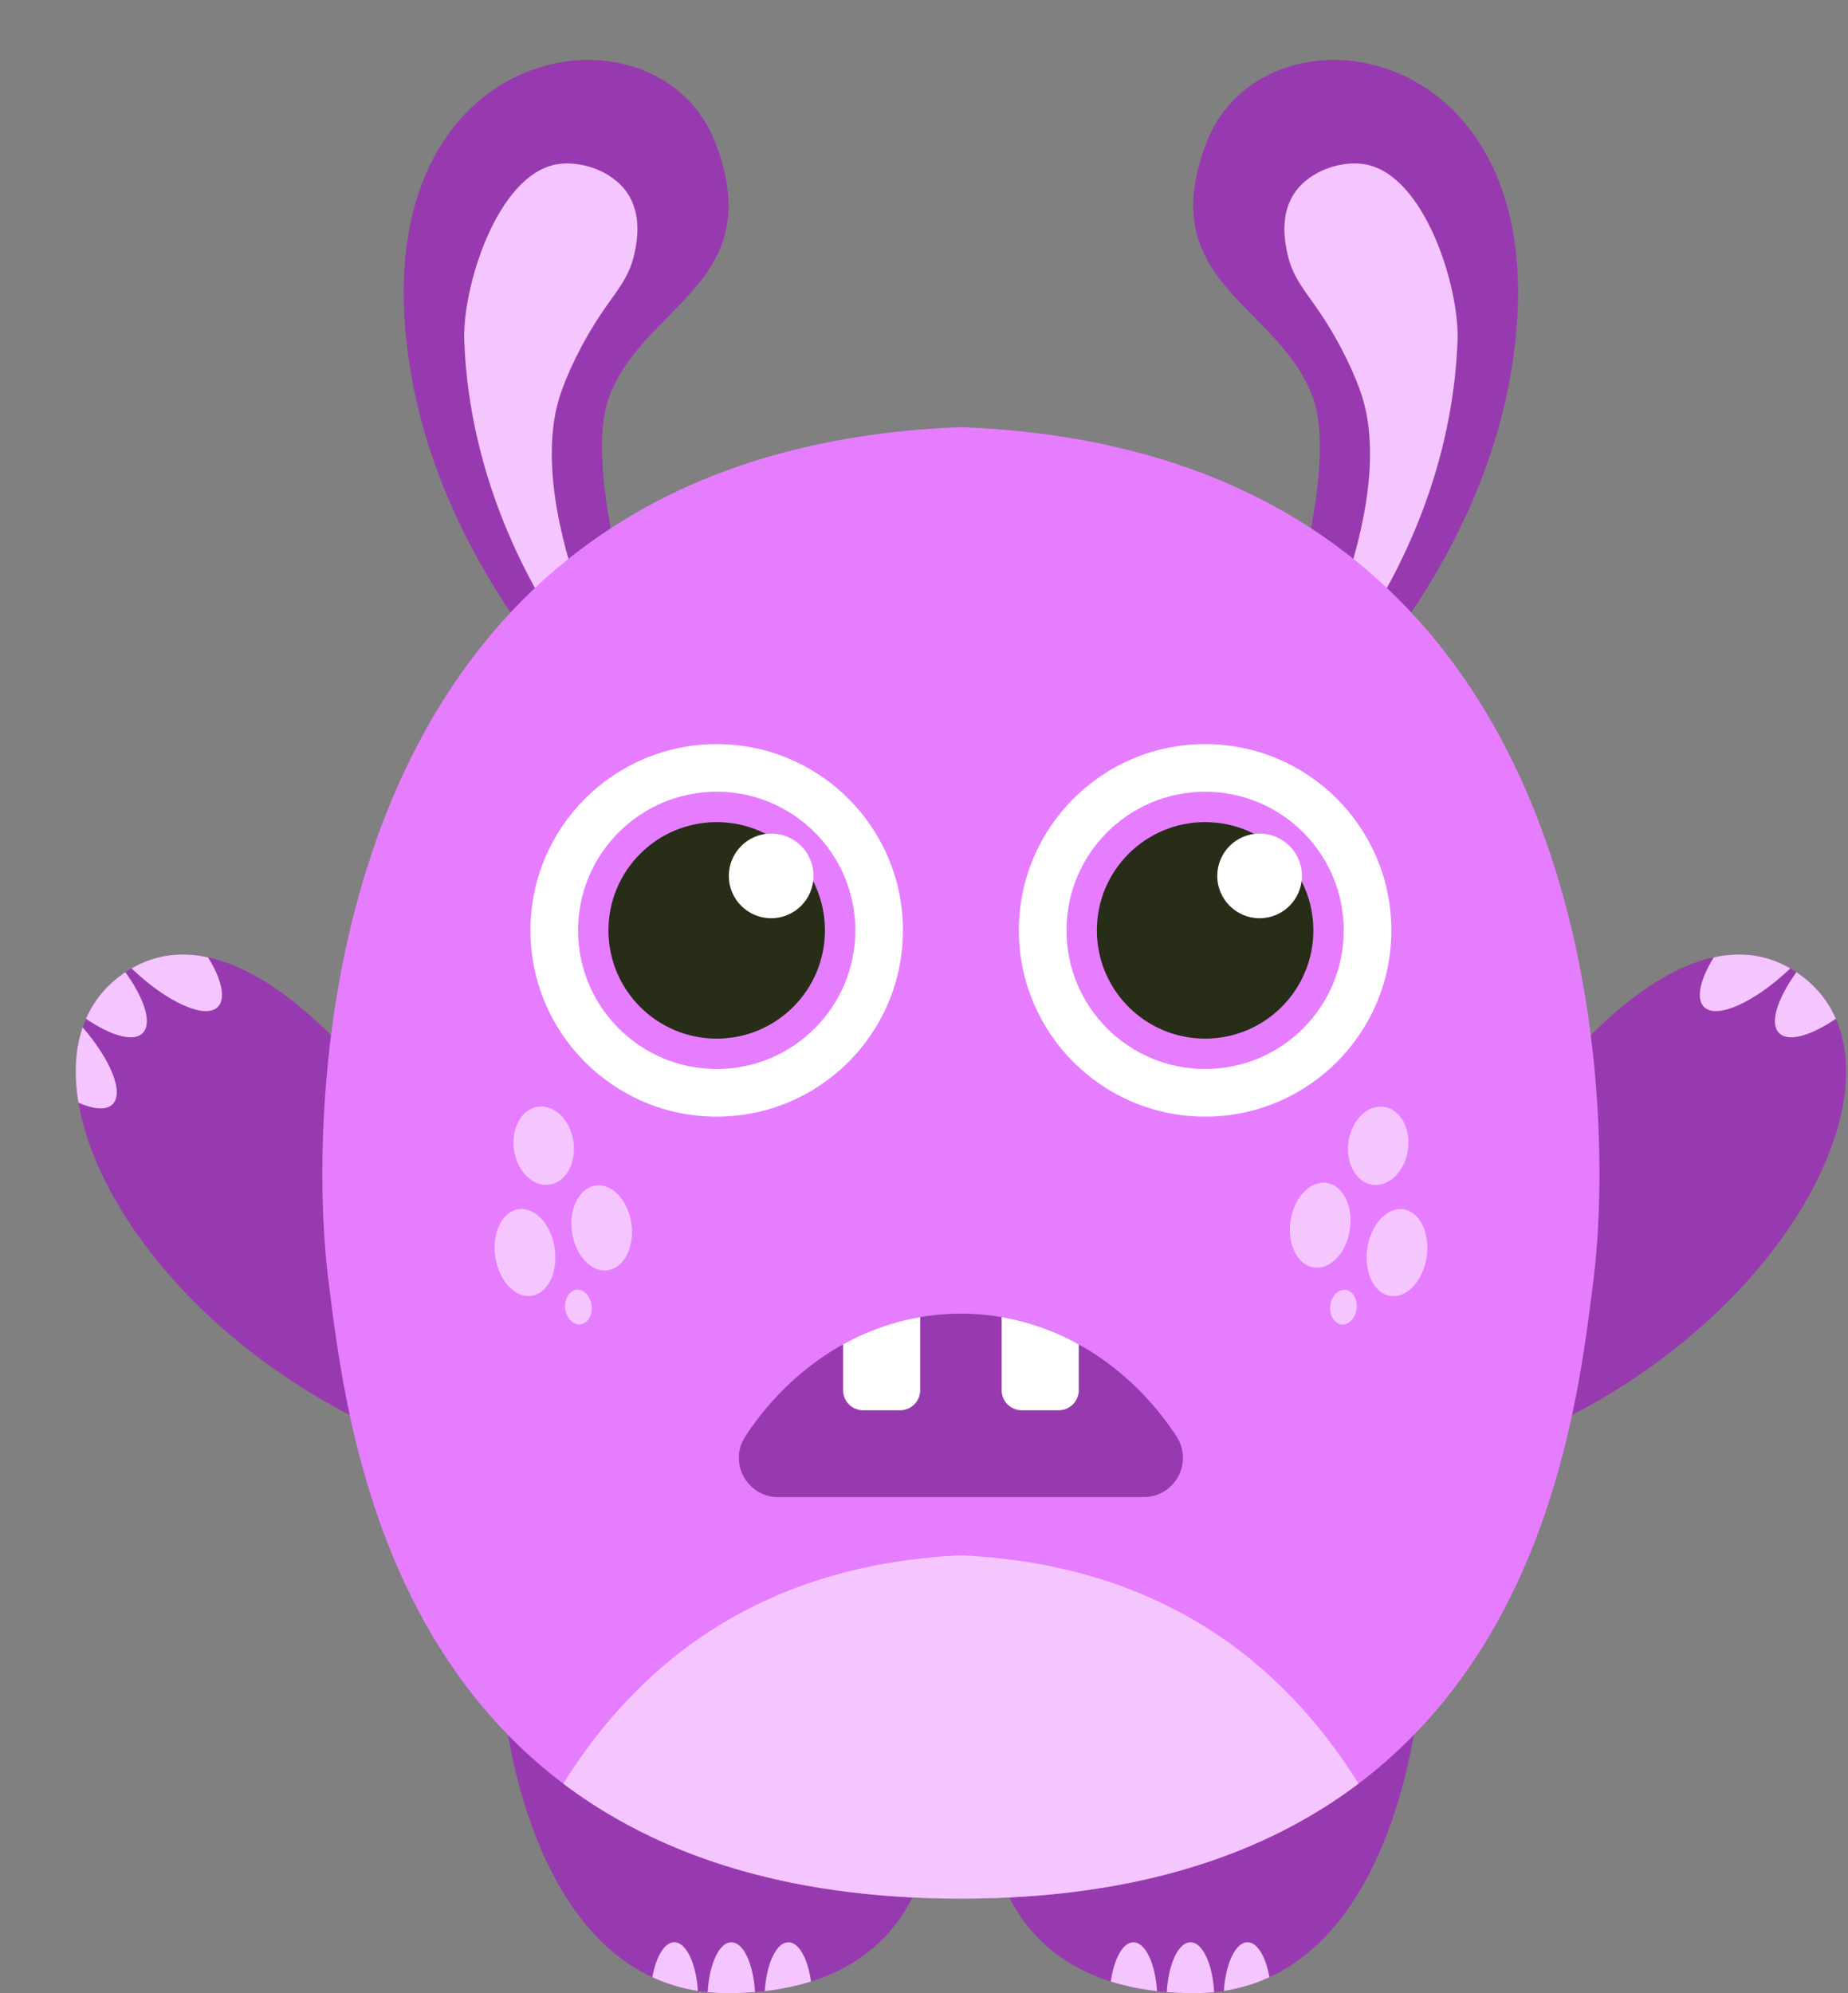 <?xml version="1.0" encoding="UTF-8"?><svg xmlns="http://www.w3.org/2000/svg" xmlns:xlink="http://www.w3.org/1999/xlink" data-name="Layer 1" height="2327.6" preserveAspectRatio="xMidYMid meet" version="1.0" viewBox="377.8 301.2 2158.2 2327.6" width="2158.2" zoomAndPan="magnify"><rect x="377.8" y="301.2" width="2158.2" height="2327.6" fill="#808080" stroke="none"/><g id="change1_1"><path d="M2483.75,1540.66c-17.94,7.95-32.55,9.17-39.9,1.82-13.53-13.53,2-51.61,35-89.85C2487.75,1478.57,2489.19,1508.48,2483.75,1540.66Z" fill="#f4c5ff"/></g><g id="change2_1"><path d="M1164.5,1225.18S869.3,1002,850.1,670.78s298.21-369.6,362.7-204-85.67,190-124.38,300.17c-31.2,88.8,40.08,328.63,95.28,405.43S1164.5,1225.18,1164.5,1225.18Z" fill="#983aaf"/></g><g id="change1_2"><path d="M1066.34,1082.33S928.91,928.21,920,699.52c-2.46-62.71,38.09-193.46,107.45-206.33,26.57-4.93,64.79,6.37,83.08,33.59,17.49,26,10.84,57.88,8.4,69.6-6,28.53-20,43.14-37.2,68.4-25,36.69-43.22,76.3-50.78,101.15-33.18,109,38,266,44.35,279.94,3.12,6.88,14.26,30.41,6.86,37C1078.42,1086.21,1071.22,1084.19,1066.34,1082.33Z" fill="#f4c5ff"/></g><g id="change2_2"><path d="M1835.5,1225.18s295.2-223.2,314.4-554.4-298.21-369.6-362.7-204,85.67,190,124.38,300.17c31.2,88.8-40.08,328.63-95.28,405.43S1835.5,1225.18,1835.5,1225.18Z" fill="#983aaf"/></g><g id="change1_3"><path d="M1933.66,1082.33S2071.09,928.21,2080,699.52c2.46-62.71-38.09-193.46-107.45-206.33-26.57-4.93-64.79,6.37-83.08,33.59-17.49,26-10.84,57.88-8.4,69.6,6,28.53,20,43.14,37.2,68.4,25,36.69,43.22,76.3,50.78,101.15,33.18,109-38,266-44.35,279.94-3.12,6.88-14.26,30.41-6.86,37C1921.58,1086.21,1928.78,1084.19,1933.66,1082.33Z" fill="#f4c5ff"/></g><g id="change2_3"><path d="M835,1593.38s-176.4-257-316.8-152.6,14.4,414,334.8,543.6S835,1593.38,835,1593.38Z" fill="#983aaf"/></g><g id="change2_4"><path d="M2530.59,1588.9C2508,1722.73,2366.25,1895.7,2147,1984.38c-320.4,129.6,18-391,18-391s103-150,214.2-174.26c29.82-6.5,60.24-3.95,89.43,13q3.59,2.07,7.14,4.44,3,2,6,4.25a123.21,123.21,0,0,1,40,50.11q2.14,4.89,3.88,10C2534.59,1526.81,2536,1556.72,2530.59,1588.9Z" fill="#983aaf"/></g><g id="change2_5"><path d="M1465,2434.38s0,136.67-140.06,180.82a287.57,287.57,0,0,1-54,11.2c-3.72.43-7.53.8-11.4,1.12q-15.29,1.24-32.13,1.26a228.79,228.79,0,0,1-23.14-1.15q-5.79-.59-11.41-1.46a198.64,198.64,0,0,1-53.19-16c-156.42-72.27-175.06-330.62-175.06-330.62Z" fill="#983aaf"/></g><g id="change2_6"><path d="M2035.4,2279.58s-25.2,349.2-262.8,349.2-237.6-194.4-237.6-194.4Z" fill="#983aaf"/></g><g id="change3_1"><path d="M1500,800c-763.4,28.8-763,801.6-739,993.6s81.6,724.8,739,724.8,715-532.8,739-724.8S2263.4,828.78,1500,800Z" fill="#e67dff"/></g><g id="change1_4"><path d="M1500,2518.38c209.71,0,358.37-54.23,464.39-134.3-90.73-145.37-235.58-256-464.39-266.58-228.81,10.56-373.66,121.21-464.39,266.58C1141.63,2464.15,1290.29,2518.38,1500,2518.38Z" fill="#f4c5ff"/></g><g id="change1_5"><path d="M1192.85,2626.17a198.64,198.64,0,0,1-53.19-16c4.28-24,14.15-40.82,25.64-40.82C1179.2,2569.38,1190.73,2594,1192.85,2626.17Z" fill="#f4c5ff"/></g><g id="change1_6"><path d="M1259.53,2627.52q-15.29,1.24-32.13,1.26a228.79,228.79,0,0,1-23.14-1.15c1.86-32.9,13.53-58.25,27.64-58.25S1257.65,2594.67,1259.53,2627.52Z" fill="#f4c5ff"/></g><g id="change1_7"><path d="M1324.94,2615.2a287.57,287.57,0,0,1-54,11.2c2.09-32.3,13.63-57,27.57-57C1310.78,2569.38,1321.2,2588.56,1324.94,2615.2Z" fill="#f4c5ff"/></g><g id="change1_8"><path d="M1807.15,2626.17a198.64,198.64,0,0,0,53.19-16c-4.28-24-14.15-40.82-25.64-40.82C1820.8,2569.38,1809.27,2594,1807.15,2626.17Z" fill="#f4c5ff"/></g><g id="change1_9"><path d="M1740.47,2627.52q15.29,1.24,32.13,1.26a228.79,228.79,0,0,0,23.14-1.15c-1.86-32.9-13.53-58.25-27.64-58.25S1742.35,2594.67,1740.47,2627.52Z" fill="#f4c5ff"/></g><g id="change1_10"><path d="M1675.06,2615.2a287.57,287.57,0,0,0,54,11.2c-2.09-32.3-13.63-57-27.57-57C1689.22,2569.38,1678.8,2588.56,1675.06,2615.2Z" fill="#f4c5ff"/></g><g id="change1_11"><ellipse cx="1080.42" cy="1731.87" fill="#f4c5ff" rx="35.04" ry="49.97" transform="rotate(-8.1 1103.327 1733.088)"/></g><g id="change1_12"><ellipse cx="1012.73" cy="1639.17" fill="#f4c5ff" rx="35.04" ry="46.01" transform="rotate(-8.68 1012.423 1638.766)"/></g><g id="change1_13"><ellipse cx="990.84" cy="1763.93" fill="#f4c5ff" rx="35.04" ry="51.16" transform="rotate(-8.68 990.502 1763.465)"/></g><g id="change1_14"><ellipse cx="1053.29" cy="1827.63" fill="#f4c5ff" rx="15.48" ry="20.33" transform="rotate(-6.34 1053.12 1827.348)"/></g><g id="change1_15"><ellipse cx="1919.58" cy="1731.87" fill="#f4c5ff" rx="49.97" ry="35.04" transform="rotate(-81.32 1919.662 1731.87)"/></g><g id="change1_16"><ellipse cx="1987.27" cy="1639.17" fill="#f4c5ff" rx="46.01" ry="35.04" transform="rotate(-81.32 1987.354 1639.175)"/></g><g id="change1_17"><ellipse cx="2009.16" cy="1763.93" fill="#f4c5ff" rx="51.16" ry="35.04" transform="rotate(-81.32 2009.24 1763.927)"/></g><g id="change1_18"><ellipse cx="1946.71" cy="1827.63" fill="#f4c5ff" rx="20.33" ry="15.48" transform="rotate(-83.66 1946.748 1827.63)"/></g><g id="change1_19"><path d="M2468.63,1432.09c-41.68,39.74-86,59.78-100.82,45-9.7-9.69-4.49-32,11.39-57.92C2409,1412.62,2439.44,1415.17,2468.63,1432.09Z" fill="#f4c5ff"/></g><g id="change1_20"><path d="M2521.8,1490.89c-29.39,20-55.5,27.47-66.21,16.75-11.31-11.3-2.34-39.76,20.18-71.11q3,2,6,4.25A123.21,123.21,0,0,1,2521.8,1490.89Z" fill="#f4c5ff"/></g><g id="change1_21"><path d="M531.37,1432.09c41.68,39.74,86,59.78,100.82,45,9.7-9.69,4.49-32-11.39-57.92C591,1412.62,560.56,1415.17,531.37,1432.09Z" fill="#f4c5ff"/></g><g id="change1_22"><path d="M478.2,1490.89c29.39,20,55.5,27.47,66.21,16.75,11.31-11.3,2.34-39.76-20.18-71.11q-3,2-6,4.25A123.21,123.21,0,0,0,478.2,1490.89Z" fill="#f4c5ff"/></g><g id="change1_23"><path d="M469.41,1588.9c17.94,7.95,32.55,9.17,39.9,1.82,13.53-13.53-2-51.61-35-89.85C465.41,1526.81,464,1556.72,469.41,1588.9Z" fill="#f4c5ff"/></g><g id="change2_7"><path d="M1713.46,2049.49h-426.9c-36.26,0-58.16-40.17-38.46-70.61,26.44-40.84,65.22-80.49,114.31-107.74a281.72,281.72,0,0,1,275.2,0c49.09,27.25,87.87,66.9,114.31,107.74C1771.62,2009.32,1749.72,2049.49,1713.46,2049.49Z" fill="#983aaf"/></g><g id="change4_1"><path d="M1452.41,1839.3v85.39a23.4,23.4,0,0,1-23.4,23.4h-43.2a23.4,23.4,0,0,1-23.4-23.4v-53.55A283.27,283.27,0,0,1,1452.41,1839.3Z" fill="#fff"/></g><g id="change4_2"><path d="M1637.61,1871.14v53.55a23.4,23.4,0,0,1-23.4,23.4H1571a23.4,23.4,0,0,1-23.4-23.4V1839.3A283.27,283.27,0,0,1,1637.61,1871.14Z" fill="#fff"/></g><g id="change4_3"><circle cx="1214.8" cy="1387.68" fill="#fff" r="217.51"/></g><g id="change3_2"><circle cx="1214.8" cy="1387.68" fill="#e67dff" r="161.89"/></g><g id="change5_1"><circle cx="1214.8" cy="1387.68" fill="#272d17" r="126.42"/></g><g id="change4_4"><circle cx="1278.42" cy="1324.06" fill="#fff" r="49.45"/></g><g id="change4_5"><circle cx="1785.2" cy="1387.68" fill="#fff" r="217.51"/></g><g id="change3_3"><circle cx="1785.2" cy="1387.68" fill="#e67dff" r="161.89"/></g><g id="change5_2"><circle cx="1785.2" cy="1387.68" fill="#272d17" r="126.42"/></g><g id="change4_6"><circle cx="1848.82" cy="1324.06" fill="#fff" r="49.45"/></g></svg>